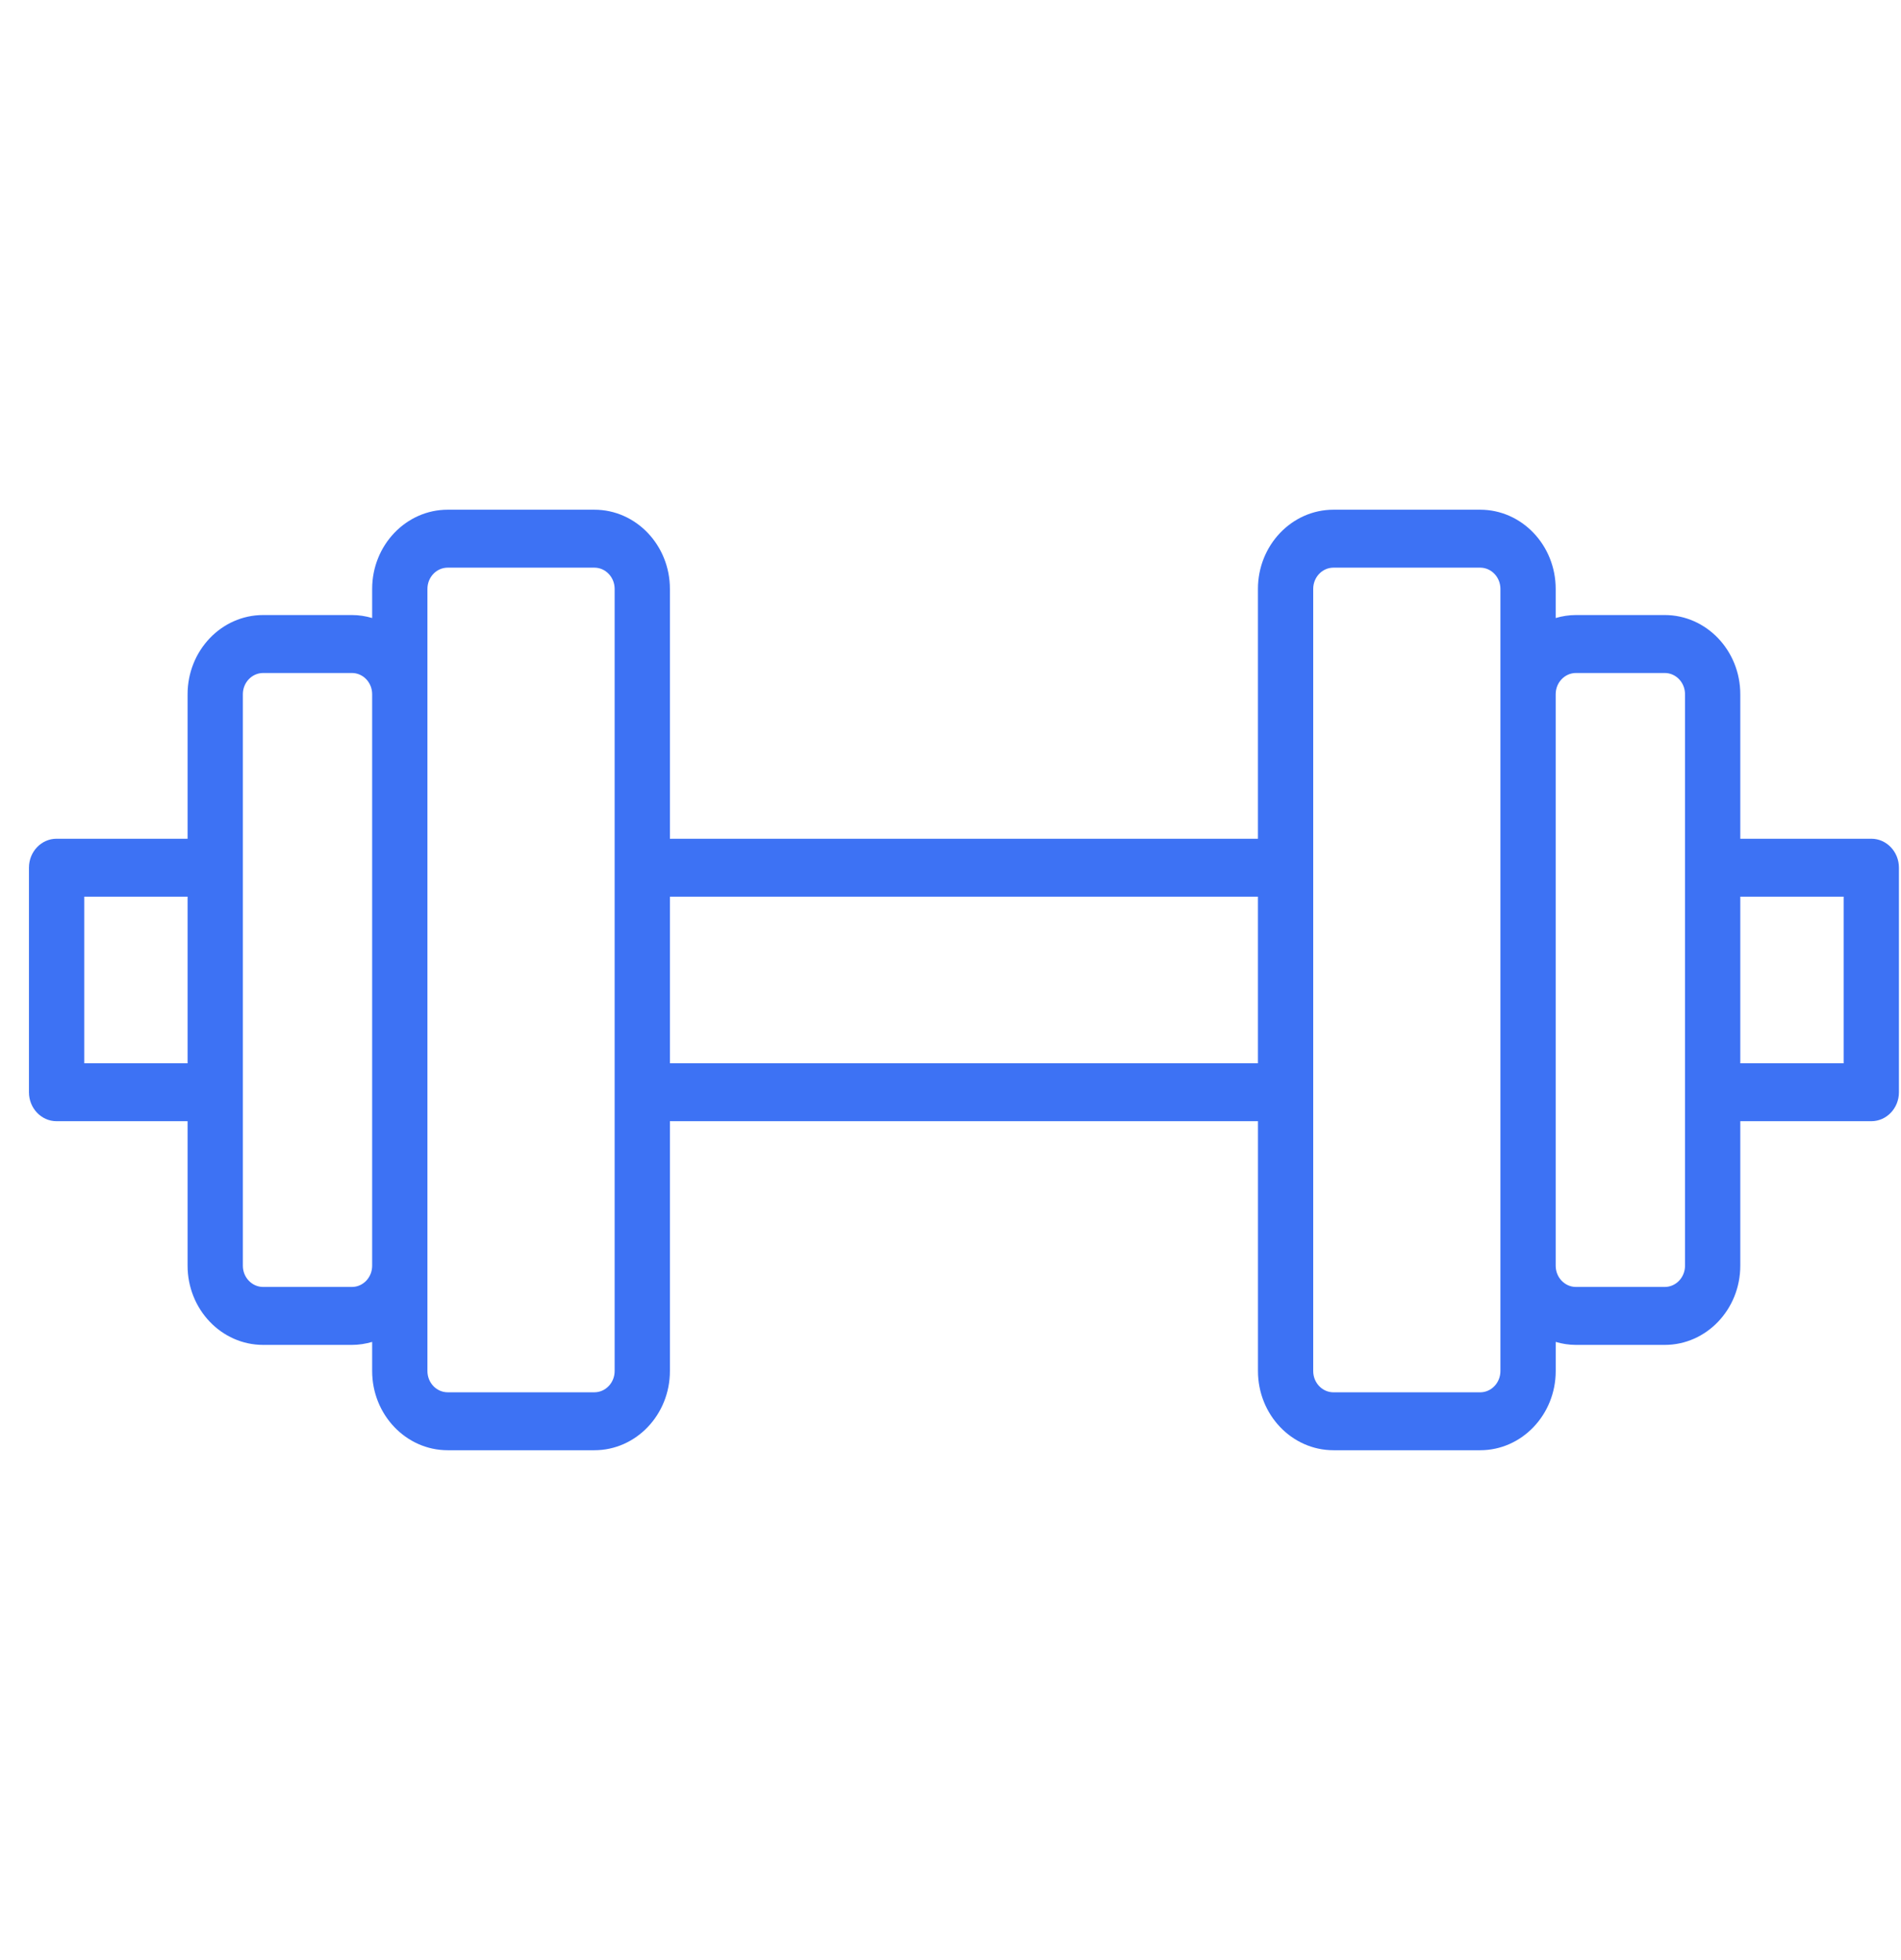 <svg xmlns="http://www.w3.org/2000/svg" width="65" height="67" viewBox="0 0 65 67" fill="none"><g clip-path="url(#clip0_359:1925)"><path d="M63.984 28.672H59.505V23.732C59.505 22.239 58.346 21.025 56.922 21.025H53.886C53.646 21.025 53.414 21.062 53.193 21.127V20.131C53.193 18.638 52.035 17.424 50.61 17.424H45.595C44.171 17.424 43.012 18.638 43.012 20.131V28.672H22.906V20.131C22.906 18.638 21.748 17.424 20.323 17.424H15.308C13.884 17.424 12.725 18.638 12.725 20.131V21.127C12.504 21.062 12.273 21.025 12.032 21.025H8.997C7.572 21.025 6.414 22.239 6.414 23.732V28.672H1.935C1.413 28.672 0.99 29.115 0.99 29.662V37.338C0.99 37.885 1.413 38.328 1.935 38.328H6.414V43.268C6.414 44.761 7.572 45.975 8.997 45.975H12.033C12.273 45.975 12.505 45.937 12.725 45.873V46.869C12.725 48.362 13.884 49.576 15.308 49.576H20.323C21.748 49.576 22.906 48.362 22.906 46.869V38.328H43.013V46.869C43.013 48.362 44.171 49.576 45.596 49.576H50.611C52.035 49.576 53.194 48.362 53.194 46.869V45.873C53.414 45.938 53.646 45.975 53.886 45.975H56.922C58.347 45.975 59.505 44.761 59.505 43.268V38.328H63.984C64.506 38.328 64.929 37.885 64.929 37.338V29.662C64.929 29.115 64.506 28.672 63.984 28.672ZM6.414 36.348H2.88V30.652H6.414V36.348ZM12.725 43.268C12.725 43.669 12.415 43.994 12.033 43.994H8.997C8.615 43.994 8.304 43.669 8.304 43.268V37.338V29.662V23.732C8.304 23.331 8.615 23.006 8.997 23.006H12.033C12.415 23.006 12.725 23.331 12.725 23.732V43.268ZM21.016 29.662V37.338V46.869C21.016 47.27 20.705 47.595 20.323 47.595H15.308C14.926 47.595 14.615 47.27 14.615 46.869V43.268V23.732V20.131C14.615 19.73 14.926 19.405 15.308 19.405H20.323C20.705 19.405 21.016 19.73 21.016 20.131V29.662ZM43.012 36.348H22.906V30.652H43.012V36.348ZM51.303 23.732V43.268V46.869C51.303 47.27 50.992 47.596 50.61 47.596H45.595C45.213 47.596 44.902 47.27 44.902 46.869V37.338V29.662V20.131C44.902 19.73 45.213 19.405 45.595 19.405H50.61C50.992 19.405 51.303 19.73 51.303 20.131V23.732ZM57.615 29.662V37.338V43.268C57.615 43.669 57.304 43.994 56.922 43.994H53.886C53.504 43.994 53.193 43.669 53.193 43.268V23.732C53.193 23.331 53.504 23.006 53.886 23.006H56.922C57.304 23.006 57.615 23.331 57.615 23.732V29.662ZM63.039 36.348H59.505V30.652H63.039V36.348Z" fill="#3D72F4"></path></g><defs><clipPath id="clip0_359:1925"><rect width="63.939" height="67" fill="white" transform="translate(0.99)"></rect></clipPath></defs></svg>